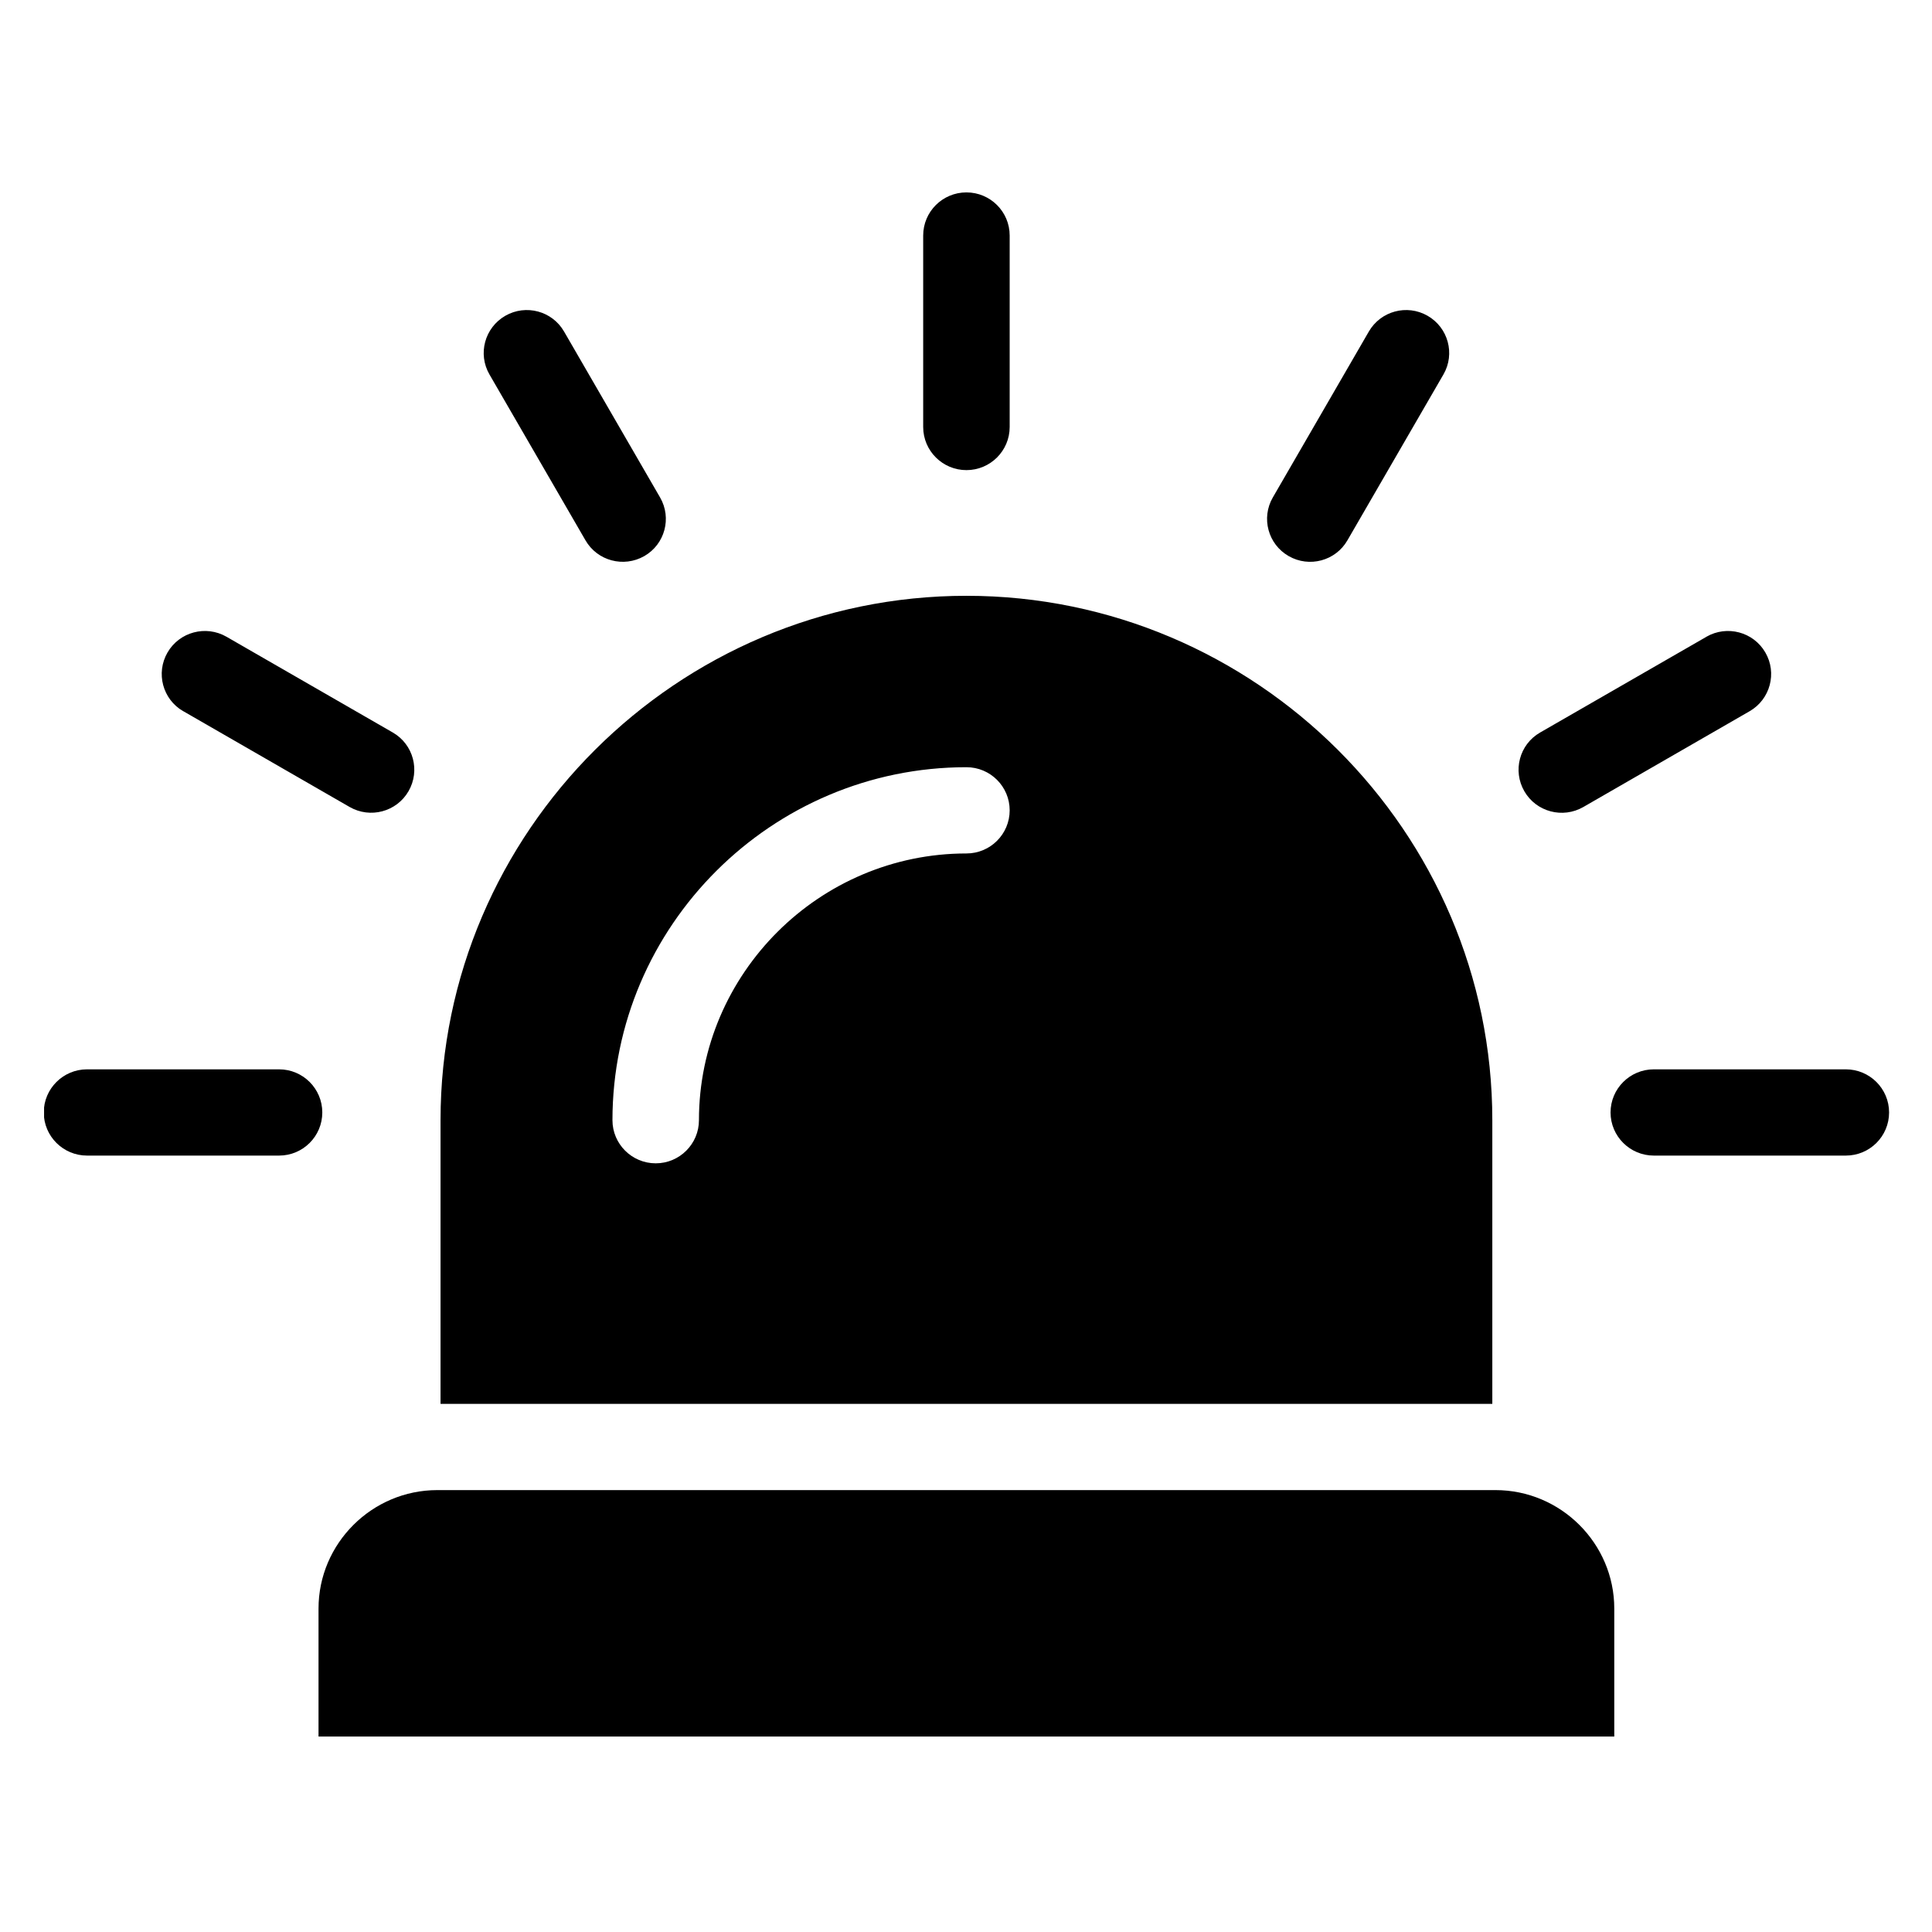 <?xml version="1.0" encoding="UTF-8"?> <svg xmlns="http://www.w3.org/2000/svg" xmlns:xlink="http://www.w3.org/1999/xlink" width="200" zoomAndPan="magnify" viewBox="0 0 150 150" height="200" preserveAspectRatio="xMidYMid meet" version="1.0"><defs><clipPath id="483587bcbc"><path d="M 3.422 14.875 L 146.672 14.875 L 146.672 134.875 L 3.422 134.875 Z M 3.422 14.875 " clip-rule="nonzero"></path></clipPath></defs><g clip-path="url(#483587bcbc)"><path fill="#000000" d="M 75.035 46.258 C 97.492 46.258 115.863 64.582 115.863 86.973 L 115.863 108.996 L 34.203 108.996 L 34.203 86.973 C 34.203 64.578 52.582 46.258 75.035 46.258 Z M 71.676 18.285 C 71.676 16.434 73.184 14.938 75.035 14.938 C 76.887 14.938 78.391 16.438 78.391 18.285 L 78.391 33.152 C 78.391 35 76.887 36.5 75.035 36.5 C 73.184 36.5 71.676 35 71.676 33.152 Z M 6.758 89.719 C 4.906 89.719 3.398 88.219 3.398 86.371 C 3.398 84.523 4.906 83.023 6.758 83.023 L 21.668 83.023 C 23.52 83.023 25.023 84.523 25.023 86.371 C 25.023 88.223 23.52 89.719 21.668 89.719 Z M 14.227 55.219 C 12.625 54.297 12.082 52.25 13.008 50.656 C 13.934 49.059 15.984 48.516 17.586 49.438 L 30.496 56.871 C 32.098 57.793 32.641 59.836 31.715 61.434 C 30.789 63.031 28.742 63.574 27.141 62.652 L 14.227 55.215 Z M 38 29.07 C 37.078 27.473 37.633 25.438 39.234 24.516 C 40.836 23.598 42.879 24.148 43.797 25.746 L 51.25 38.625 C 52.172 40.219 51.621 42.262 50.02 43.176 C 48.414 44.09 46.371 43.543 45.453 41.945 Z M 143.309 83.023 C 145.164 83.023 146.668 84.523 146.668 86.371 C 146.668 88.223 145.164 89.719 143.309 89.719 L 128.402 89.719 C 126.551 89.719 125.043 88.219 125.043 86.371 C 125.043 84.523 126.551 83.023 128.402 83.023 Z M 132.484 49.438 C 134.086 48.516 136.133 49.059 137.059 50.656 C 137.988 52.25 137.441 54.297 135.84 55.219 L 122.93 62.656 C 121.328 63.578 119.277 63.035 118.352 61.438 C 117.426 59.84 117.969 57.797 119.57 56.875 L 132.484 49.441 Z M 106.273 25.746 C 107.195 24.148 109.234 23.598 110.836 24.516 C 112.438 25.434 112.992 27.473 112.07 29.07 L 104.617 41.945 C 103.703 43.543 101.656 44.094 100.055 43.176 C 98.453 42.262 97.898 40.219 98.82 38.625 Z M 33.961 115.691 L 116.109 115.691 C 121.184 115.691 125.332 119.832 125.332 124.891 L 125.332 134.824 L 24.73 134.824 L 24.73 124.891 C 24.73 119.832 28.883 115.691 33.953 115.691 Z M 54.266 86.973 C 54.266 88.816 52.762 90.32 50.91 90.32 C 49.055 90.32 47.551 88.816 47.551 86.973 C 47.551 79.43 50.641 72.578 55.621 67.613 C 60.602 62.645 67.473 59.566 75.035 59.566 C 76.887 59.566 78.391 61.066 78.391 62.914 C 78.391 64.762 76.887 66.262 75.035 66.262 C 69.328 66.262 64.137 68.59 60.371 72.344 C 56.605 76.102 54.266 81.277 54.266 86.969 Z M 54.266 86.973 " fill-opacity="1" fill-rule="evenodd"></path></g></svg> 